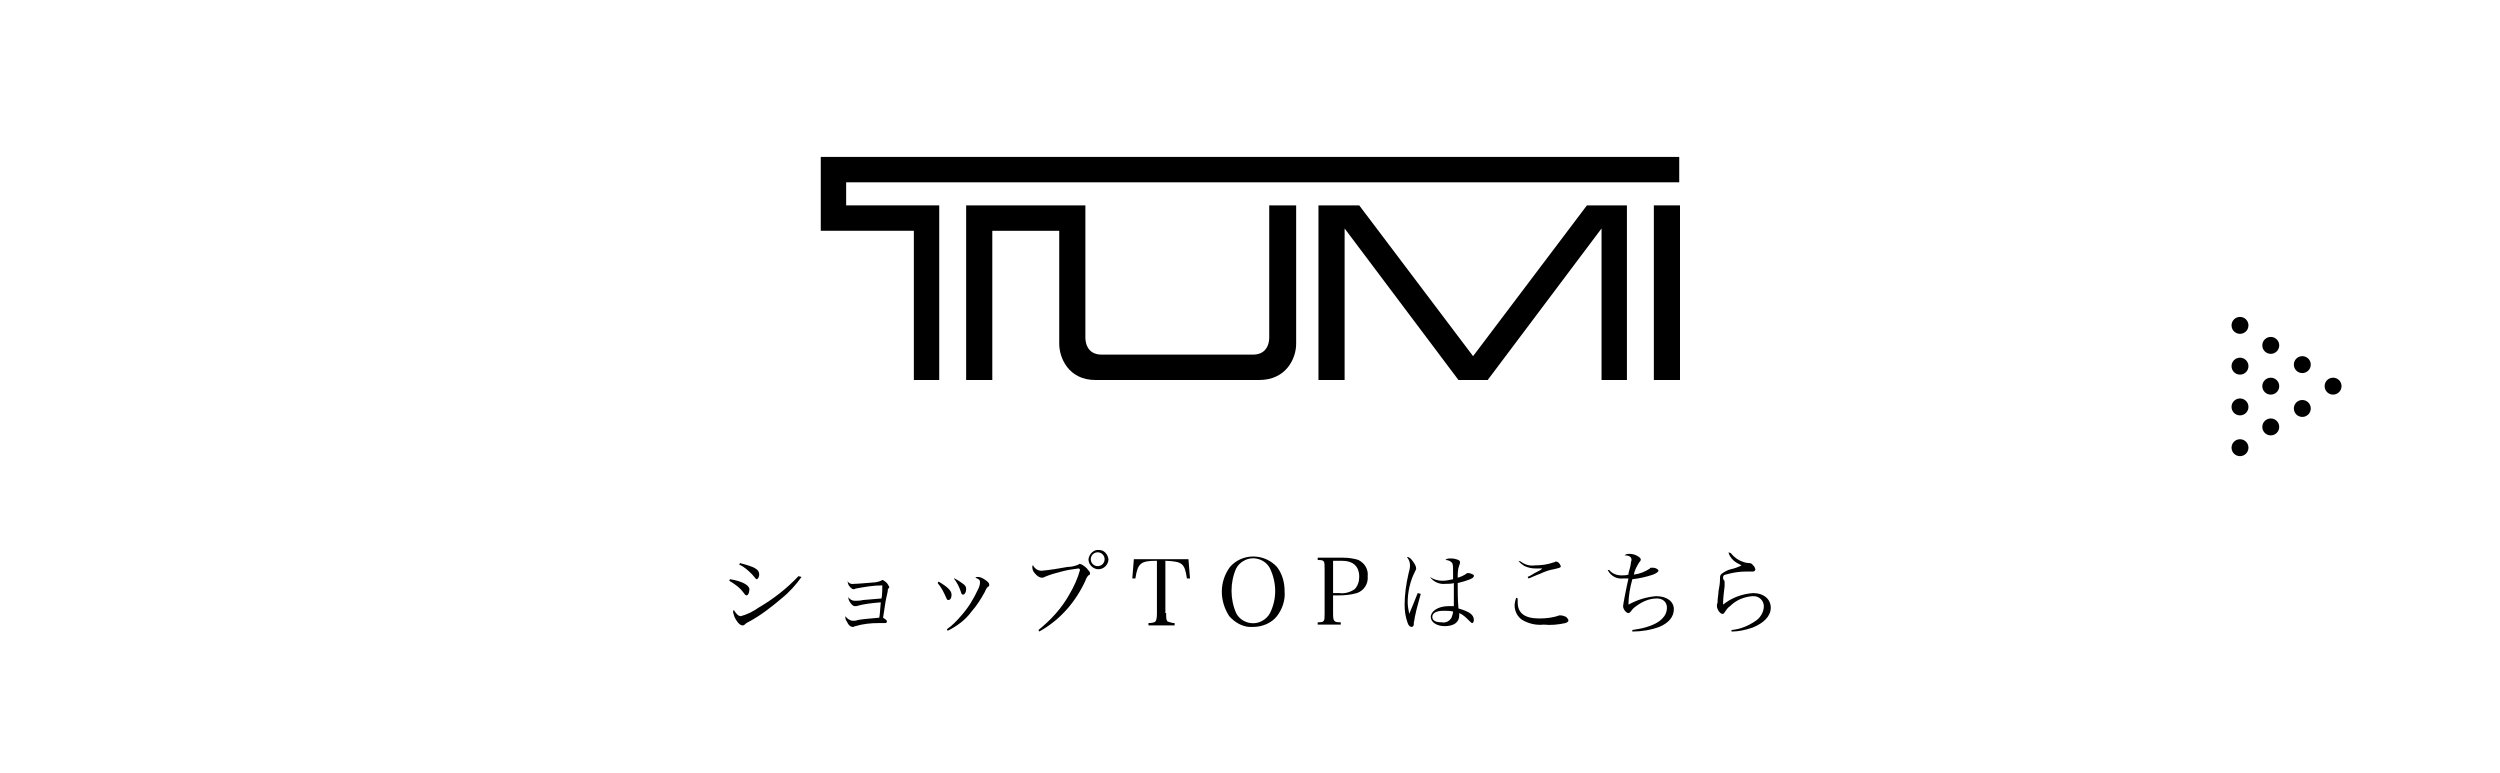 <?xml version="1.0" encoding="utf-8"?>
<!-- Generator: Adobe Illustrator 25.2.3, SVG Export Plug-In . SVG Version: 6.00 Build 0)  -->
<svg version="1.1" id="レイヤー_1" xmlns="http://www.w3.org/2000/svg" xmlns:xlink="http://www.w3.org/1999/xlink" x="0px"
	 y="0px" viewBox="0 0 325 100.5" style="enable-background:new 0 0 325 100.5;" xml:space="preserve">
<style type="text/css">
	.st0{fill:#FFFFFF;}
</style>
<g id="レイヤー_2_1_">
	<g id="design">
		<rect class="st0" width="325" height="100.5"/>
		<path d="M94.9,75.3c0.7,0.1,1.5,0.3,2.1,0.7c0.3,0.2,0.5,0.5,0.4,0.8c0,0.3-0.2,0.6-0.3,0.6s-0.2,0-0.4-0.3
			c-0.5-0.7-1.2-1.2-1.9-1.6L94.9,75.3z M104.2,75c-0.7,1-1.6,2-2.6,2.8c-1.3,1.1-2.7,2.2-4.2,3c-0.2,0.1-0.4,0.2-0.6,0.4
			c-0.1,0.1-0.2,0.1-0.3,0.1c-0.2,0-0.5-0.2-0.8-0.7c-0.2-0.3-0.3-0.6-0.4-1c0-0.1,0-0.2,0.1-0.3c0.3,0.5,0.6,0.8,0.9,0.8
			c0.8-0.2,1.6-0.6,2.3-1.1c1.9-1.1,3.7-2.5,5.2-4.1L104.2,75z M96.2,73.2c1.9,0.5,2.5,0.8,2.5,1.5c0,0.3-0.2,0.6-0.3,0.6
			s-0.1,0-0.6-0.6c-0.5-0.5-1-1-1.7-1.3L96.2,73.2z"/>
		<path d="M111,75.9c0.5,0,1.5-0.1,2.8-0.2c0.5-0.1,0.5-0.1,0.7-0.2c0.1,0,0.1-0.1,0.2-0.1c0.1,0,0.3,0.1,0.6,0.4
			c0.1,0.1,0.2,0.3,0.3,0.5c0,0.1,0,0.1-0.1,0.2c-0.1,0.1-0.1,0.2-0.1,0.4l-0.2,0.9c-0.1,0.4-0.2,1.3-0.4,2.5
			c0.3,0.2,0.5,0.3,0.5,0.5c0,0.1-0.1,0.2-0.2,0.2c0,0,0,0,0,0h-0.2c-0.2,0-0.5,0-0.7,0c-1,0-2,0.1-3,0.4c-0.1,0-0.2,0.1-0.3,0.1
			c-0.3,0-0.6-0.2-0.8-0.7c-0.1-0.1-0.2-0.3-0.2-0.5c0-0.1,0-0.1,0-0.2c0.2,0.3,0.6,0.6,1,0.6c0.2,0,0.4,0,0.6-0.1
			c0.5-0.1,1.7-0.2,2.8-0.3c0.1-0.4,0.1-1,0.2-2c-1.1,0.1-2.2,0.2-3.2,0.5c-0.1,0-0.2,0-0.2,0c-0.3,0-0.8-0.7-0.8-1
			c0-0.1,0-0.1,0-0.2c0.1,0.3,0.5,0.5,0.8,0.5c0.4,0,0.7,0,1.1-0.1c1.1-0.1,1.2-0.1,2.4-0.2c0.1-0.5,0.1-1.4,0.1-1.7
			c-1.2,0-2.3,0.2-3.4,0.4c-0.1,0-0.2,0.1-0.3,0.1c-0.2,0-0.3-0.1-0.5-0.3c-0.2-0.2-0.3-0.5-0.3-0.7c0-0.1,0-0.2,0-0.2
			C110.1,75.7,110.6,76,111,75.9z"/>
		<path d="M122,75.6c1.2,0.7,1.7,1.2,1.7,1.7s-0.2,0.7-0.4,0.7s-0.2-0.1-0.3-0.3c-0.3-0.7-0.6-1.3-1.1-1.9L122,75.6z M123.1,81.8
			c0.7-0.5,1.2-1,1.8-1.7c1-1.1,1.7-2.3,2.3-3.6c0.1-0.2,0.2-0.5,0.2-0.8c0-0.3-0.1-0.4-0.6-0.6c0.1-0.1,0.2-0.1,0.3-0.1
			c0.4,0,0.7,0.2,1,0.4c0.3,0.2,0.5,0.4,0.5,0.6s0,0.2-0.2,0.3c-0.2,0.2-0.3,0.5-0.4,0.7c-0.5,0.9-1,1.7-1.7,2.5
			c-0.8,1.1-1.9,1.9-3.1,2.5L123.1,81.8z M124.1,75.2c0.4,0.2,0.7,0.4,1.1,0.7c0.3,0.2,0.4,0.4,0.4,0.7c0,0.4-0.2,0.7-0.4,0.7
			s-0.2-0.1-0.3-0.4c-0.2-0.6-0.5-1.2-0.9-1.7L124.1,75.2z"/>
		<path d="M135,81.9c1.6-1.3,3-2.8,4-4.6c0.6-1,1.1-2.1,1.4-3.2c0-0.1-0.1-0.2-0.2-0.2c-0.7,0.1-1.5,0.2-2.2,0.4
			c-0.8,0.2-1.5,0.4-2.2,0.7c-0.1,0.1-0.3,0.1-0.4,0.1c-0.2,0-0.6-0.2-0.9-0.6c-0.2-0.2-0.3-0.5-0.3-0.8c0-0.1,0-0.2,0.1-0.2
			c0.2,0.4,0.6,0.7,1.1,0.7c1.1-0.1,2.3-0.3,3.4-0.5c0.5,0,0.9-0.1,1.4-0.3c0.1-0.1,0.1-0.1,0.2-0.1c0.3,0.1,0.6,0.3,0.9,0.6
			c0.2,0.3,0.4,0.4,0.4,0.6s0,0.2-0.2,0.3c-0.2,0.2-0.3,0.4-0.4,0.7c-1.3,2.8-3.3,5.1-6,6.6L135,81.9z M144.1,72.7
			c0,0.7-0.6,1.3-1.3,1.3c0,0,0,0,0,0c-0.7,0-1.3-0.6-1.3-1.3c0.1-0.7,0.7-1.3,1.4-1.2C143.5,71.5,144,72,144.1,72.7z M141.8,72.7
			c0,0.5,0.4,0.9,0.9,0.9c0.5,0,0.9-0.4,0.9-0.9s-0.4-0.9-0.9-0.9C142.2,71.8,141.8,72.2,141.8,72.7z"/>
		<path d="M151.6,79.7c0,0.7,0,0.9,0.2,1.1c0.3,0.1,0.6,0.2,0.9,0.2v0.3h-3.4v-0.3c0.5,0,0.8-0.1,0.9-0.2s0.2-0.4,0.2-1v-6.9
			c-2.1,0-2.5,0.3-2.8,2.3h-0.4l0.2-2.5h7.1l0.2,2.5h-0.4c-0.3-2-0.6-2.2-2.8-2.3V79.7z"/>
		<path d="M159.9,73.7c1.5-1.7,4.1-1.8,5.8-0.3c0.1,0.1,0.2,0.2,0.3,0.3c0.7,0.9,1,2,1,3.2c0.1,1.1-0.3,2.3-1,3.2
			c-0.7,0.9-1.9,1.4-3.1,1.4c-1.2,0.1-2.3-0.5-3.1-1.4C158.5,78.1,158.5,75.6,159.9,73.7L159.9,73.7z M160.7,79.7
			c0.6,1.2,2.2,1.7,3.4,1c0.4-0.2,0.8-0.6,1-1c0.9-1.8,0.9-3.9,0-5.8c-0.6-1.2-2.2-1.7-3.4-1c-0.4,0.2-0.8,0.6-1,1
			C159.9,75.7,159.9,77.9,160.7,79.7z"/>
		<path d="M173.3,79.7c0,1.1,0.1,1.2,1,1.2v0.3h-3v-0.3c0.9,0,0.9-0.1,0.9-1.2V74c0-1.1,0-1.2-0.9-1.2v-0.3h3.3c0.7,0,1.4,0.1,2,0.3
			c0.8,0.4,1.3,1.2,1.2,2.1c0.1,1-0.5,1.9-1.4,2.2c-0.7,0.2-1.5,0.3-2.3,0.3h-0.8L173.3,79.7z M174.1,77.1c0.7,0.1,1.4-0.1,2-0.5
			c0.4-0.4,0.6-1,0.6-1.6c0-1.4-0.8-2.1-2.3-2.1h-1.1v4.2H174.1z"/>
		<path d="M184.7,77.2c-0.2,0.8-0.6,2.1-0.7,2.7c-0.1,0.3-0.1,0.7-0.2,1c0,0.4,0,0.4-0.1,0.5c-0.1,0.1-0.1,0.1-0.2,0.1
			c-0.2,0-0.4-0.2-0.5-0.5c-0.3-0.8-0.4-1.6-0.4-2.4c0-1.3,0.2-2.7,0.5-4c0.1-0.4,0.2-0.7,0.2-1.1c0-0.4-0.1-0.7-0.4-1.1
			c0.3,0,0.5,0.2,0.8,0.6c0.2,0.3,0.4,0.6,0.4,0.9c0,0.1,0,0.1-0.2,0.5c-0.6,1.2-0.9,2.6-0.9,3.9c0,0.5,0.1,1,0.2,1.5l0.5-1.2
			l0.6-1.5L184.7,77.2z M185.9,75c0.4,0.3,1,0.5,1.6,0.5c0.5,0,0.9-0.1,1.4-0.2v-0.5c0-1.3,0-1.5-0.2-1.7c-0.2-0.2-0.5-0.3-0.8-0.3
			c0.2-0.2,0.4-0.2,0.6-0.2c0.3,0,0.5,0,0.8,0.1c0.4,0.1,0.5,0.2,0.5,0.4s0,0.1-0.1,0.4c-0.2,0.5-0.2,1.1-0.2,1.6
			c0.4-0.1,0.8-0.3,1.1-0.5c0.1-0.1,0.1-0.1,0.3-0.1c0.2,0,0.4,0.1,0.6,0.2c0.1,0,0.1,0.1,0.1,0.2c0,0.3-0.9,0.6-2.1,0.9
			c0,1.1,0,2.2,0.1,3.3c1.4,0.4,2,0.8,2,1.5c0,0.2-0.1,0.4-0.2,0.4s-0.2-0.1-0.4-0.3c-0.4-0.4-0.8-0.8-1.3-1c0,0.1,0,0.2,0,0.3
			c0,0.9-0.7,1.4-1.9,1.4c-1,0-1.8-0.5-1.8-1.2s0.9-1.4,2.3-1.4h0.7v-0.2v-1.3v-1.5c-0.3,0.1-0.7,0.1-1.1,0.1
			C187.1,76,186.3,75.6,185.9,75L185.9,75z M187.7,79.4c-1,0-1.5,0.3-1.5,0.8s0.5,0.7,1.2,0.7c0.5,0.1,1-0.1,1.3-0.6
			c0.1-0.3,0.2-0.6,0.2-0.8C188.5,79.4,188.1,79.4,187.7,79.4L187.7,79.4z"/>
		<path d="M197.3,77.8c0,0.3,0,0.4,0,0.5c0,1.4,0.9,2.1,2.8,2.1c0.9,0,1.8-0.1,2.6-0.4c0.1,0,0.1,0,0.2,0c0.2,0,0.5,0.1,0.7,0.2
			c0.1,0.1,0.2,0.2,0.3,0.4c0,0.2-0.1,0.3-0.4,0.4c-0.9,0.2-1.9,0.3-2.8,0.2c-1,0.1-1.9-0.1-2.8-0.6c-0.6-0.4-1-1.1-1-1.9
			c0-0.3,0.1-0.7,0.2-1L197.3,77.8z M197.7,73c0.5,0.4,1.2,0.6,1.8,0.5c0.8,0,1.7-0.1,2.5-0.4c0.1,0,0.1,0,0.2-0.1
			c0.4,0,0.6,0.3,0.7,0.6c0,0.2-0.1,0.2-0.9,0.4c-0.6,0.1-1.2,0.3-1.8,0.6c-0.3,0.1-0.3,0.1-1,0.4c-0.2,0.1-0.2,0.1-0.5,0.2
			l-0.1-0.2c0.4-0.2,0.6-0.3,0.9-0.5c0.8-0.4,0.8-0.4,1-0.6c-0.3,0-0.7,0-0.9,0c-0.5,0-0.9-0.1-1.4-0.3c-0.3-0.2-0.6-0.4-0.8-0.7
			L197.7,73z"/>
		<path d="M209.2,74.1c0.4,0.5,1,0.7,1.6,0.7c0.3,0,0.6,0,0.9-0.1c0-0.2,0-0.2,0.2-0.9c0.1-0.3,0.1-0.7,0.2-1c0-0.4-0.3-0.6-0.9-0.6
			c0.2-0.2,0.4-0.2,0.6-0.2c0.4,0,0.8,0.1,1.1,0.3c0.2,0.1,0.4,0.3,0.4,0.4s0,0.2-0.2,0.4c-0.3,0.5-0.6,1-0.7,1.6
			c0.8-0.1,1.5-0.4,2.1-0.8c0-0.1,0.1-0.1,0.2-0.1c0.2,0,0.4,0,0.6,0.1c0.2,0.1,0.3,0.2,0.3,0.3s-0.2,0.3-0.7,0.5
			c-0.9,0.3-1.8,0.5-2.7,0.6c-0.3,1.1-0.5,2.2-0.5,3.3c1.1-0.6,2.3-1,3.6-1.1c1.4,0,2.3,0.7,2.3,1.7s-0.7,1.8-1.9,2.3
			c-1.1,0.4-2.3,0.6-3.5,0.6v-0.2c0.6-0.1,1.3-0.2,1.9-0.4c1.7-0.5,2.6-1.4,2.6-2.5c0-0.7-0.5-1.2-1.3-1.2c-1,0-1.9,0.4-2.7,1
			c-0.3,0.2-0.5,0.4-0.7,0.7c-0.1,0.1-0.2,0.2-0.3,0.2c-0.3,0-0.7-0.5-0.7-0.9c0-0.2,0.4-2.3,0.7-3.6H211c-0.8,0.1-1.6-0.3-2-1.1
			L209.2,74.1z"/>
		<path d="M225,71.9c0.4,0.5,0.9,0.9,1.5,1.1c0.2,0.1,0.6,0.2,0.9,0.2c0.2,0,0.4,0.1,0.5,0.3c0.2,0.1,0.2,0.3,0.3,0.5
			c0,0.1-0.1,0.3-0.3,0.3c0,0,0,0,0,0h-0.3c-0.2,0-0.4,0-0.6,0c-0.8,0-1.5,0.1-2.3,0.3c-0.3,0.1-0.5,0.1-0.6,0.2
			c-0.1,0.1-0.1,0.2-0.1,0.3c0,0.1,0,0.2,0.1,0.3c0.1,0.1,0.1,0.2,0.1,0.4c0,0.1,0,0.2,0,0.4c-0.1,0.8-0.2,1.6-0.2,2.4
			c1.1-0.9,2.5-1.4,3.9-1.5c1.4,0,2.3,0.8,2.3,1.9s-0.9,2-2.4,2.6c-0.9,0.3-1.8,0.5-2.7,0.5v-0.2c1.1-0.1,2.1-0.5,3-1.1
			c0.7-0.4,1.2-1.2,1.2-2c0-0.7-0.6-1.3-1.3-1.3c-0.1,0-0.1,0-0.2,0c-1.1,0.1-2.1,0.5-2.9,1.3c-0.3,0.2-0.5,0.5-0.7,0.8
			c-0.1,0.2-0.2,0.2-0.3,0.2s-0.3-0.1-0.5-0.4c-0.1-0.2-0.2-0.4-0.2-0.6c0,0,0-0.1,0-0.2c0.1-0.2,0.1-0.5,0.1-0.7
			c0-0.2,0.1-0.6,0.1-1c0.1-0.5,0.2-1.1,0.2-1.6c0-0.4,0-0.5,0.2-0.7c0.4-0.3,0.8-0.5,1.2-0.6c0.5-0.1,1-0.3,1.4-0.5
			c-0.4-0.2-0.8-0.4-1.1-0.7c-0.3-0.3-0.5-0.6-0.6-1L225,71.9z"/>
		<circle cx="291.2" cy="58.2" r="1.1"/>
		<circle cx="291.2" cy="52.9" r="1.1"/>
		<circle cx="291.2" cy="47.6" r="1.1"/>
		<circle cx="291.2" cy="42.3" r="1.1"/>
		<circle cx="295.2" cy="55.5" r="1.1"/>
		<circle cx="295.2" cy="50.2" r="1.1"/>
		<circle cx="295.2" cy="44.9" r="1.1"/>
		<circle cx="303.3" cy="50.2" r="1.1"/>
		<circle cx="299.3" cy="53.1" r="1.1"/>
		<circle cx="299.3" cy="47.4" r="1.1"/>
		<g>
			<rect x="215" y="26.7" width="3.4" height="22.7"/>
			<path d="M165,26.7v17.2c0,0.2,0,2.2-2.1,2.2l-19.7,0c-2.1,0-2.1-2-2.1-2.2V26.7l-15.5,0l0,22.7h3.4V30l8.7,0l0,14.7
				c0,1.8,1.2,4.7,4.7,4.7l21.3,0c3.5,0,4.8-2.8,4.8-4.7c0-1.8,0-17.2,0-18H165z"/>
			<polygon points="206.3,26.7 191.5,46.3 176.7,26.7 171.4,26.7 171.4,49.4 174.8,49.4 174.8,29.7 189.6,49.4 193.4,49.4 
				208.2,29.7 208.2,49.4 211.5,49.4 211.5,26.7 			"/>
			<polygon points="106.7,20.4 106.7,30 118.8,30 118.8,49.4 122.1,49.4 122.1,26.7 110,26.7 110,23.7 218.3,23.7 218.3,20.4 			"/>
		</g>
	</g>
</g>
</svg>
